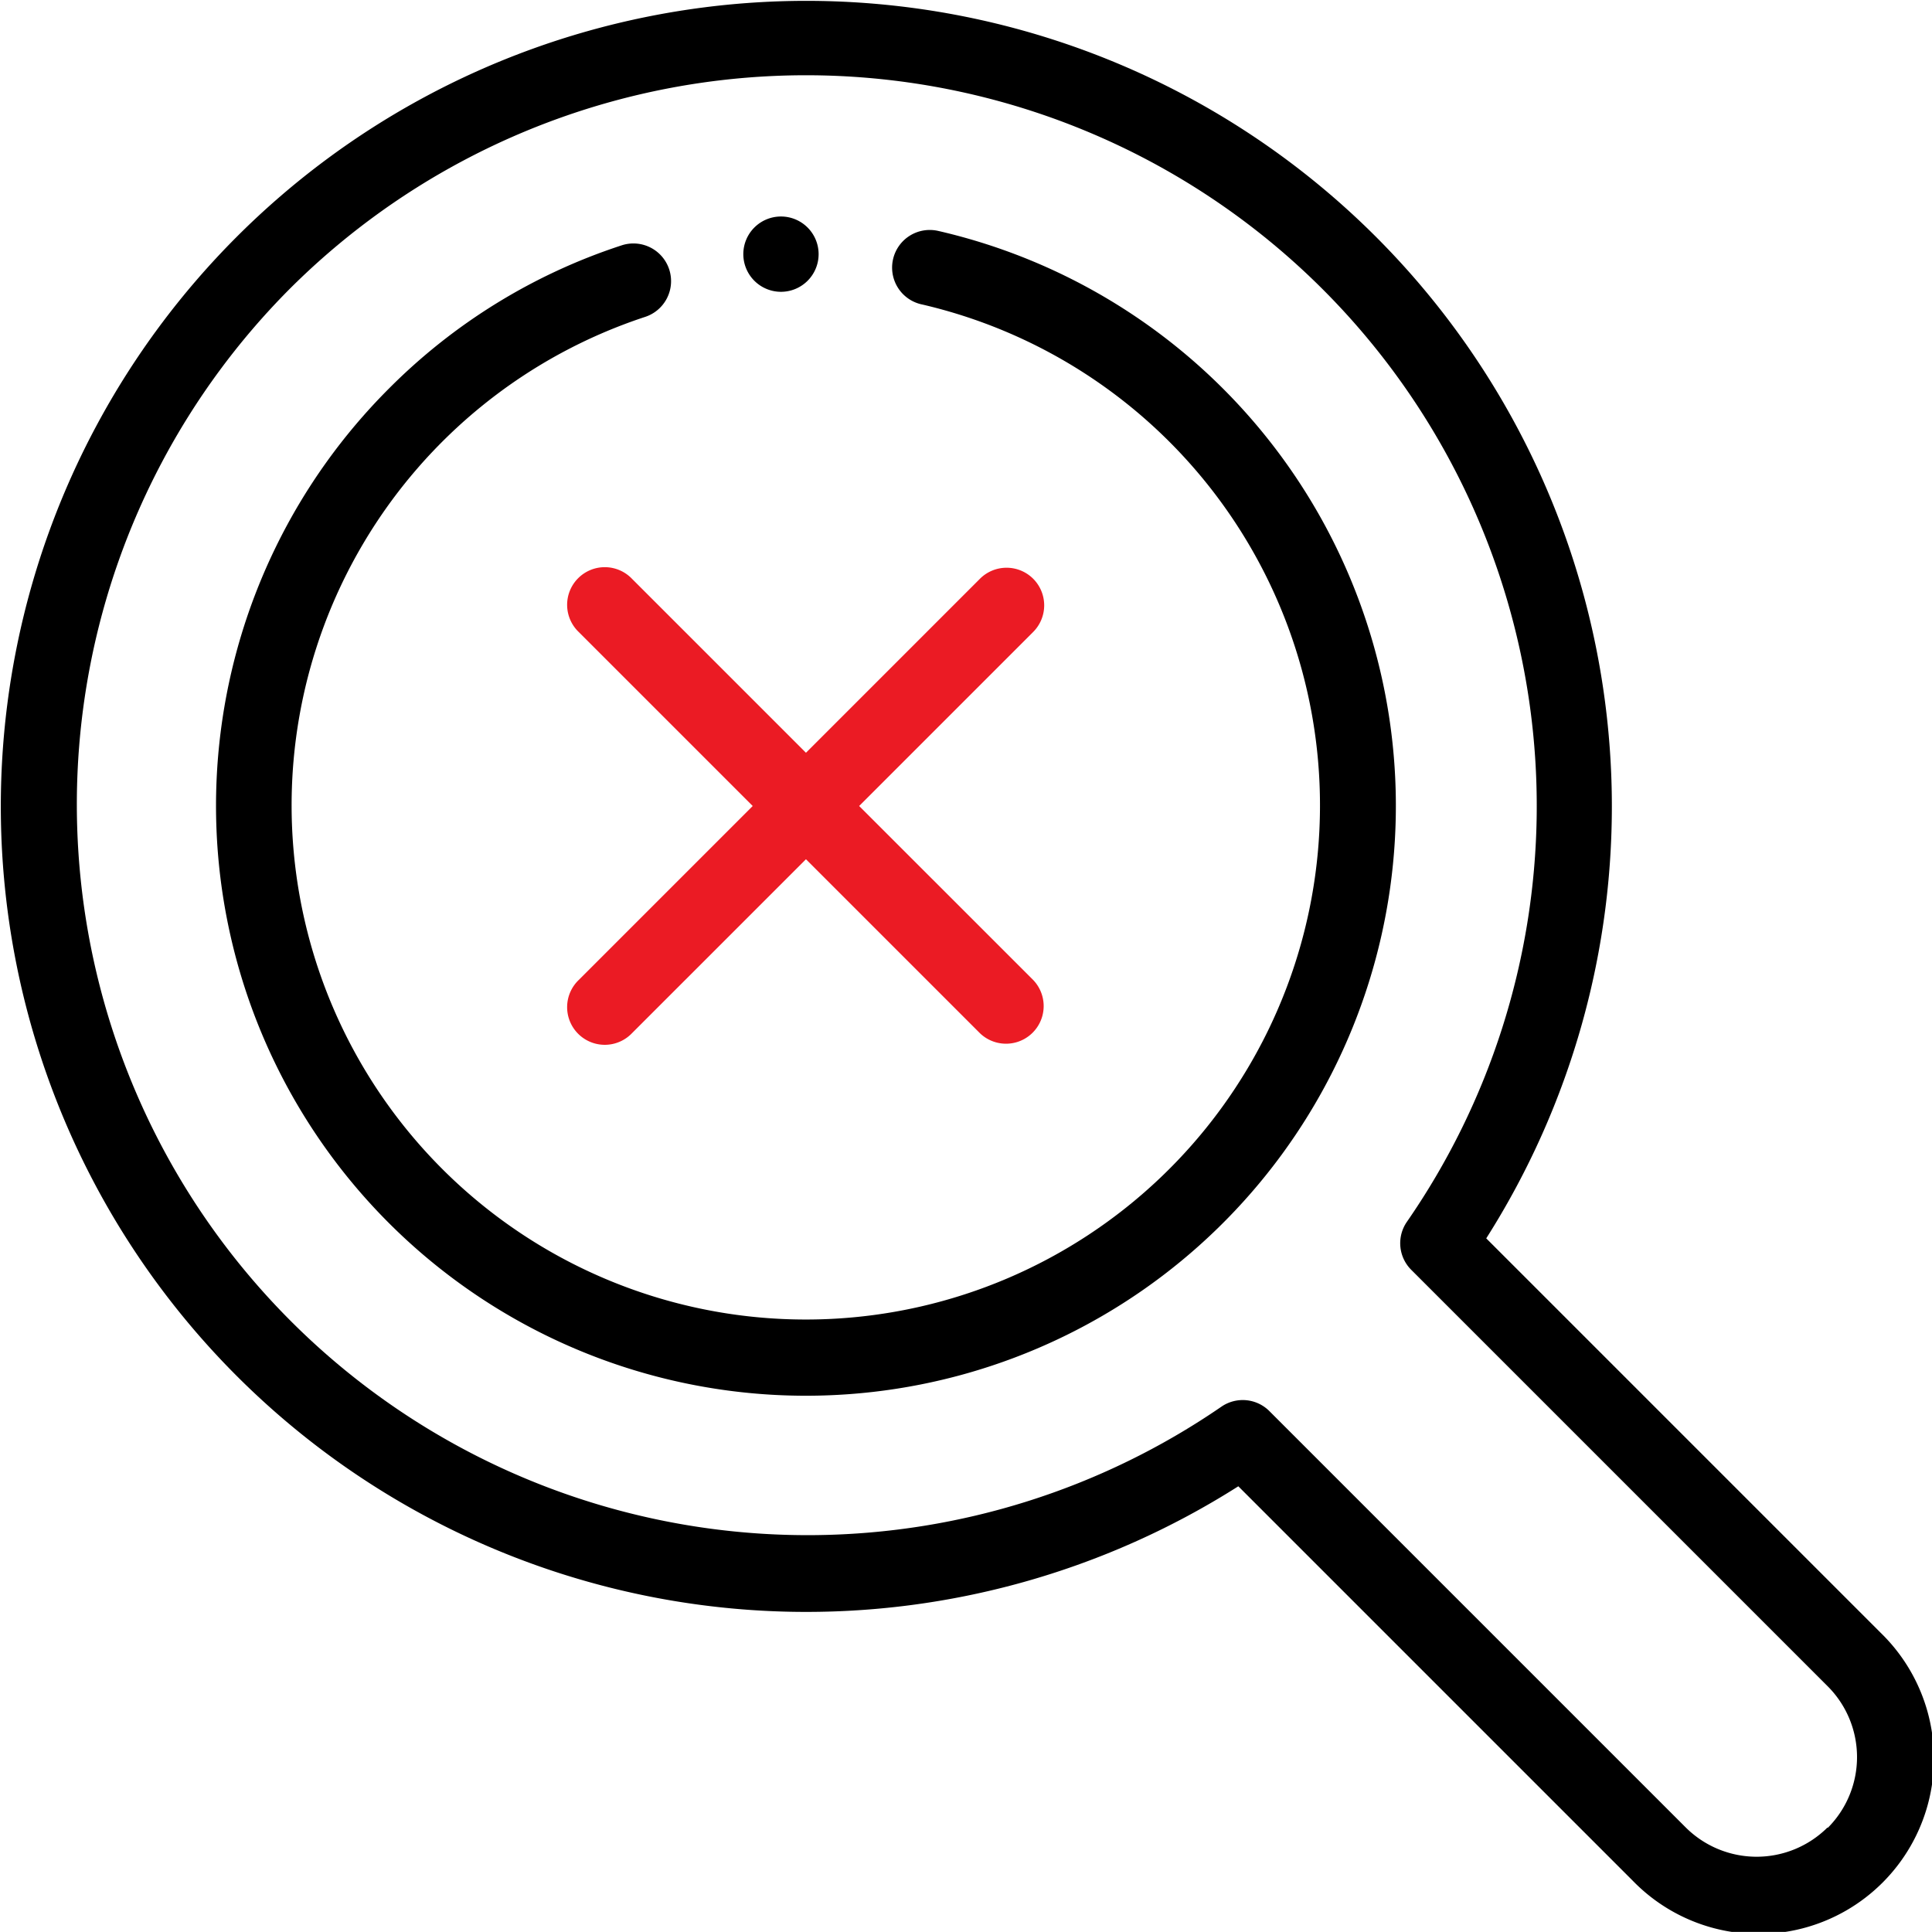 <svg xmlns="http://www.w3.org/2000/svg" width="45.002" height="45" viewBox="0 0 45.002 45">
  <g id="not-found" transform="translate(-0.001 0)">
    <path id="Path_1464" data-name="Path 1464" d="M74.149,61.038a.877.877,0,1,0-.395,1.708,11.977,11.977,0,1,1-6.471.291.877.877,0,1,0-.548-1.666,13.593,13.593,0,0,0-5.413,3.336,13.741,13.741,0,1,0,12.826-3.67Zm0,0" transform="translate(-52.266 -55.652)" fill-rule="evenodd"/>
    <path id="Path_1465" data-name="Path 1465" d="M43.808,38.033l-9.188-9.188a18.763,18.763,0,1,0-5.775,5.775l9.188,9.188a4.084,4.084,0,1,0,5.775-5.775Zm-1.24,4.535a2.34,2.34,0,0,1-3.3,0l-9.7-9.7a.877.877,0,0,0-1.12-.1A17.021,17.021,0,0,1,6.739,6.739,17.021,17.021,0,0,1,32.773,28.458a.876.876,0,0,0,.1,1.12l9.7,9.7a2.333,2.333,0,0,1,0,3.3Zm0,0" fill-rule="evenodd"/>
    <path id="Path_1466" data-name="Path 1466" d="M161.293,150.707a.877.877,0,0,0-1.24,0L156,154.76l-4.053-4.053a.877.877,0,1,0-1.24,1.24L154.76,156l-4.053,4.053a.877.877,0,1,0,1.24,1.24L156,157.24l4.053,4.053a.877.877,0,0,0,1.24-1.24L157.239,156l4.053-4.053A.877.877,0,0,0,161.293,150.707Zm0,0" transform="translate(-137.226 -137.226)" fill="#eb1b24" fill-rule="evenodd"/>
    <path id="Path_1467" data-name="Path 1467" d="M197.877,59.132a.877.877,0,1,0-.877-.877A.878.878,0,0,0,197.877,59.132Zm0,0" transform="translate(-179.685 -52.335)" fill-rule="evenodd"/>
  </g>
</svg>
